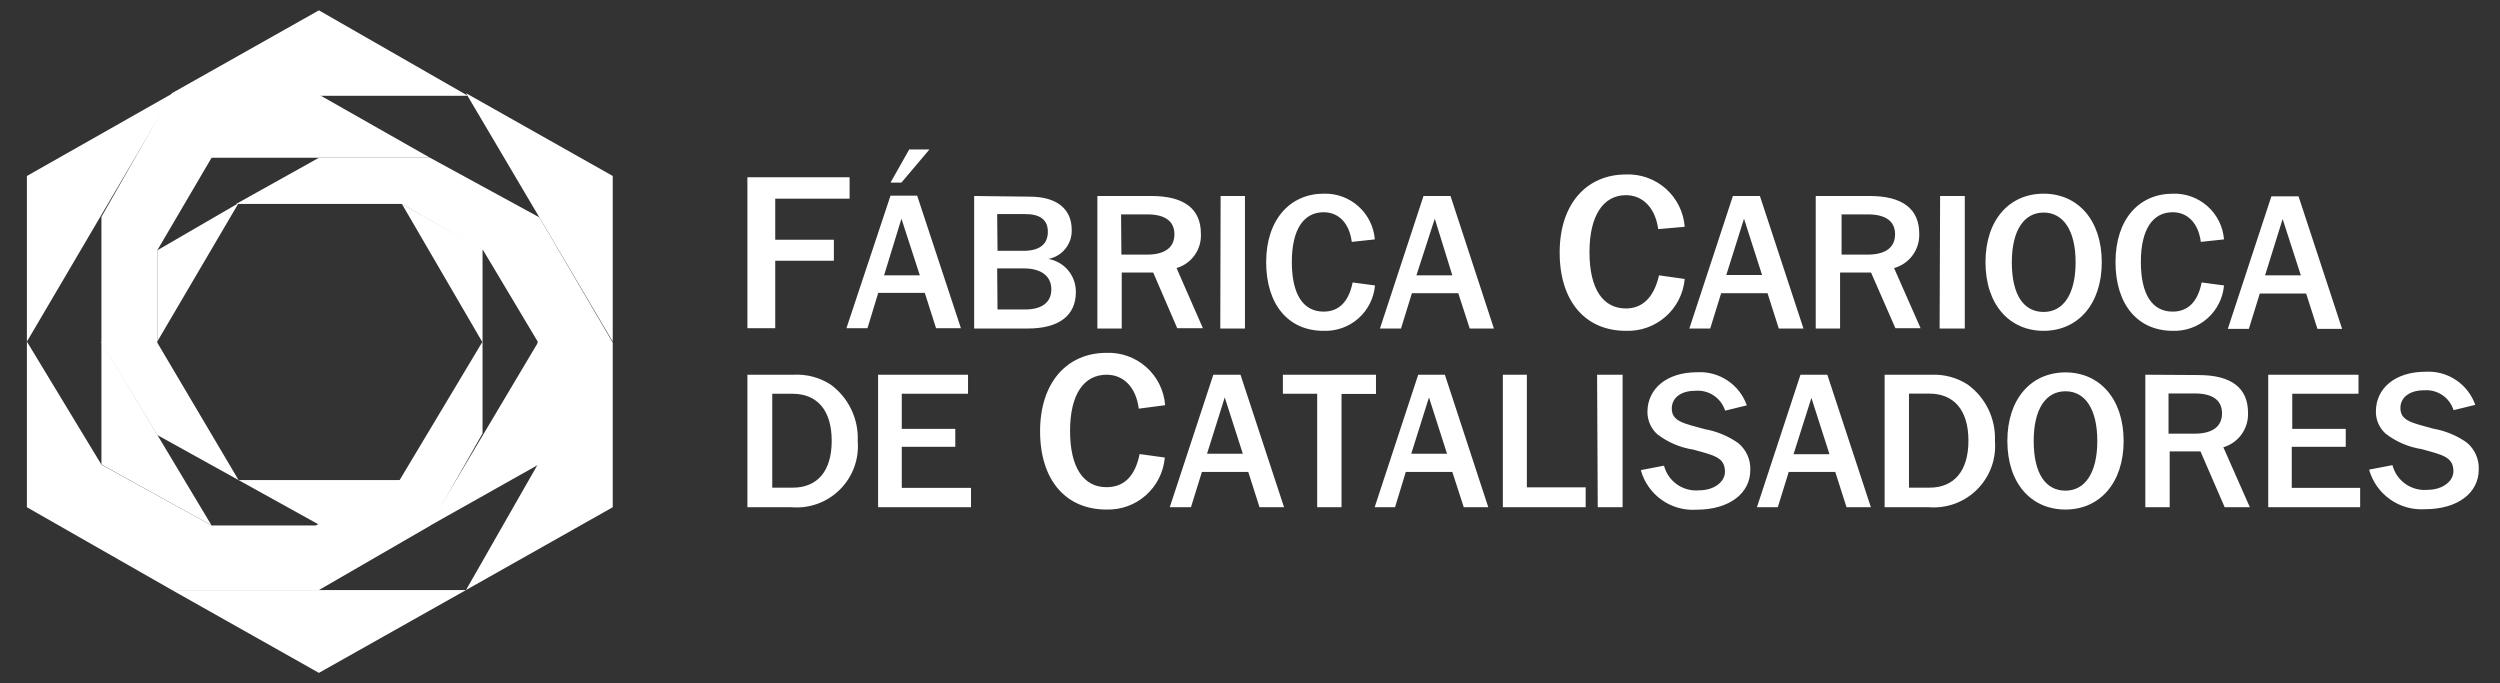 <svg width="161" height="44" viewBox="0 0 161 44" fill="none" xmlns="http://www.w3.org/2000/svg">
<rect x="0" y="0" width="161" height="44" fill="#333333" stroke="none"/>
<g clip-path="url(#clip0_7938_226326)">
<path d="M10.127 28.015L6.532 22.063V13.967L11.076 5.999L20.538 0.666L30.138 6.17H20.538L13.626 10.159L10.127 16.122V22.063L15.364 30.917L10.127 28.015ZM20.538 37.999L27.695 33.861L31.076 27.909V21.999L25.743 30.906L20.335 33.839H13.626L6.532 29.925L1.732 21.999V32.666L11.076 37.999H20.538ZM30.01 37.999L39.46 32.666V22.063L34.735 13.999L27.695 10.159H20.538L15.204 13.135H25.871L31.119 16.122L34.628 21.999V29.914L30.01 37.999Z" fill="white"/>
<path d="M11.076 38H30.01L20.538 43.333L11.076 38ZM1.732 22L11.14 6L1.732 11.333V22ZM39.46 22V11.333L30.01 6L39.46 22Z" fill="white"/>
<path d="M13.562 10.16L20.538 6.096L27.696 10.16H13.562ZM27.6 33.904L34.672 29.925V22.01L27.6 33.904ZM13.627 33.84L6.533 22V29.914L13.627 33.84Z" fill="white"/>
<path d="M10.127 16.122L15.364 13.082L10.127 21.999V16.122ZM20.538 33.786L25.871 30.917H15.364L20.538 33.786ZM31.076 22.053V16.047L25.882 13.135L31.076 22.053Z" fill="white"/>
<path d="M48.133 21.134V11.417H54.714V12.793H49.925V15.438H53.701V16.793H49.925V21.134H48.133ZM58.053 11.758L59.855 9.625H58.554L57.349 11.758H58.053ZM58.053 14.084L59.237 17.732H56.933L58.053 14.084ZM61.882 21.134L59.066 12.601H57.349L54.511 21.134H55.866L56.559 18.862H59.557L60.282 21.134H61.882ZM64.218 17.284H65.914C67.109 17.284 67.706 17.817 67.706 18.638C67.706 19.46 67.109 19.929 66.031 19.929H64.24L64.218 17.284ZM64.218 13.785H65.999C66.949 13.785 67.482 14.126 67.482 14.926C67.482 15.726 66.949 16.153 65.914 16.153H64.24L64.218 13.785ZM62.736 12.622V21.156H66.192C68.197 21.156 69.285 20.324 69.285 18.809C69.292 18.301 69.118 17.807 68.793 17.416C68.469 17.024 68.015 16.762 67.514 16.676C67.948 16.594 68.338 16.36 68.614 16.016C68.89 15.671 69.033 15.239 69.018 14.798C69.018 13.476 68.079 12.665 66.32 12.665L62.736 12.622ZM72.197 13.806H73.882C75.013 13.806 75.632 14.233 75.632 15.086C75.632 15.94 75.023 16.398 73.85 16.398H72.218L72.197 13.806ZM70.671 12.622V21.156H72.24V17.55H74.266L75.813 21.134H77.466L75.77 17.262C76.242 17.124 76.653 16.831 76.937 16.43C77.222 16.03 77.363 15.545 77.338 15.054C77.338 13.454 76.272 12.622 74.138 12.622H70.671ZM78.586 21.156H80.175V12.622H78.608L78.586 21.156ZM88.538 15.417C88.473 14.597 88.094 13.833 87.48 13.285C86.866 12.736 86.065 12.446 85.242 12.473C83.109 12.473 81.541 14.116 81.541 16.878C81.541 19.641 82.992 21.305 85.231 21.305C86.054 21.338 86.858 21.053 87.476 20.509C88.094 19.964 88.478 19.203 88.549 18.382L87.109 18.19C86.864 19.428 86.224 20.068 85.242 20.068C83.951 20.068 83.194 19.001 83.194 16.868C83.194 14.734 83.984 13.668 85.242 13.668C86.192 13.668 86.895 14.35 87.055 15.577L88.538 15.417ZM92.4 14.084L93.53 17.732H91.216L92.4 14.084ZM91.674 12.622L88.869 21.156H90.224L90.927 18.884H93.914L94.65 21.156H96.207L93.413 12.622H91.674ZM108.495 14.606C108.424 13.663 107.99 12.785 107.283 12.156C106.577 11.527 105.654 11.197 104.709 11.236C102.202 11.236 100.442 13.102 100.442 16.26C100.442 19.417 102.106 21.305 104.709 21.305C105.647 21.339 106.563 21.011 107.268 20.39C107.972 19.769 108.411 18.902 108.495 17.966L106.842 17.732C106.511 19.161 105.775 19.865 104.709 19.865C103.237 19.865 102.362 18.617 102.362 16.238C102.362 13.86 103.269 12.569 104.709 12.569C105.775 12.569 106.597 13.358 106.789 14.756L108.495 14.606ZM112.314 14.084L113.477 17.71H111.173L112.314 14.084ZM111.599 12.622L108.794 21.156H110.138L110.842 18.884H113.829L114.554 21.156H116.143L113.338 12.622H111.599ZM118.597 13.806H120.282C121.423 13.806 122.042 14.233 122.042 15.086C122.042 15.94 121.434 16.398 120.25 16.398H118.597V13.806ZM116.933 12.622V21.156H118.501V17.55H120.495L122.063 21.134H123.685L121.978 17.262C122.458 17.131 122.878 16.841 123.173 16.44C123.467 16.039 123.617 15.551 123.599 15.054C123.599 13.454 122.533 12.622 120.399 12.622H116.933ZM124.911 21.156H126.533V12.622H124.943L124.911 21.156ZM129.562 16.889C129.562 14.83 130.351 13.689 131.61 13.689C132.869 13.689 133.669 14.83 133.669 16.889C133.669 18.948 132.879 20.089 131.61 20.089C130.341 20.089 129.562 19.022 129.562 16.889ZM135.354 16.889C135.354 14.18 133.818 12.473 131.61 12.473C129.402 12.473 127.866 14.158 127.866 16.889C127.866 19.62 129.413 21.305 131.61 21.305C133.807 21.305 135.354 19.598 135.354 16.889ZM143.226 15.417C143.161 14.598 142.783 13.836 142.172 13.288C141.56 12.74 140.762 12.448 139.941 12.473C137.754 12.473 136.239 14.116 136.239 16.878C136.239 19.641 137.69 21.305 139.93 21.305C140.749 21.333 141.548 21.045 142.161 20.501C142.774 19.957 143.156 19.199 143.226 18.382L141.786 18.19C141.541 19.438 140.901 20.068 139.919 20.068C138.629 20.068 137.871 19.001 137.871 16.868C137.871 14.734 138.661 13.668 139.919 13.668C140.869 13.668 141.573 14.35 141.733 15.577L143.226 15.417ZM147.002 14.105L148.175 17.732H145.871L147.002 14.105ZM146.277 12.644L143.471 21.177H144.826L145.53 18.905H148.517L149.242 21.177H150.831L148.026 12.644H146.277ZM49.733 25.358H51.034C52.634 25.358 53.562 26.425 53.562 28.388C53.562 30.35 52.634 31.406 51.045 31.406H49.733V25.358ZM48.133 24.132V32.665H50.97C51.543 32.714 52.119 32.637 52.659 32.44C53.199 32.242 53.689 31.93 54.095 31.523C54.501 31.117 54.814 30.627 55.011 30.087C55.209 29.547 55.285 28.971 55.237 28.398C55.268 27.695 55.125 26.994 54.819 26.36C54.514 25.725 54.057 25.176 53.487 24.761C52.783 24.309 51.955 24.089 51.12 24.132H48.133ZM56.549 24.132V32.665H62.533V31.417H58.074V28.772H61.52V27.62H58.074V25.358H62.341V24.132H56.549ZM75.034 26.094C74.963 25.151 74.528 24.273 73.822 23.644C73.115 23.015 72.192 22.685 71.248 22.724C68.741 22.724 66.981 24.612 66.981 27.769C66.981 30.926 68.645 32.814 71.248 32.814C72.185 32.845 73.098 32.515 73.799 31.891C74.499 31.268 74.934 30.399 75.013 29.465L73.391 29.241C73.103 30.67 72.389 31.374 71.258 31.374C69.786 31.374 68.912 30.126 68.912 27.748C68.912 25.369 69.818 24.132 71.269 24.132C72.335 24.132 73.157 24.91 73.338 26.318L75.034 26.094ZM78.874 25.593L80.037 29.22H77.733L78.874 25.593ZM78.138 24.132L75.333 32.665H76.698L77.402 30.393H80.389L81.114 32.665H82.693L79.888 24.132H78.138ZM82.618 24.132V25.358H84.826V32.665H86.394V25.369H88.613V24.132H82.618ZM92.026 25.593L93.189 29.22H90.885L92.026 25.593ZM91.333 24.132L88.528 32.665H89.84L90.533 30.393H93.53L94.266 32.665H95.845L93.05 24.132H91.333ZM96.784 24.132V32.665H102.117V31.385H98.33V24.132H96.784ZM102.895 32.665H104.495V24.132H102.853L102.895 32.665ZM112.495 26.105C112.265 25.451 111.829 24.889 111.252 24.504C110.675 24.119 109.988 23.932 109.295 23.972C107.333 23.972 106.095 25.038 106.095 26.532C106.095 26.801 106.151 27.067 106.259 27.313C106.368 27.559 106.526 27.78 106.725 27.961C107.4 28.482 108.196 28.823 109.039 28.953C110.394 29.326 111.087 29.454 111.087 30.382C111.087 31.022 110.405 31.577 109.423 31.577C108.919 31.624 108.415 31.489 108.001 31.198C107.586 30.907 107.289 30.478 107.162 29.988L105.669 30.276C105.881 31.049 106.353 31.724 107.007 32.189C107.66 32.654 108.453 32.878 109.253 32.825C111.386 32.825 112.719 31.758 112.719 30.276C112.734 29.943 112.67 29.611 112.533 29.307C112.396 29.003 112.189 28.736 111.93 28.526C111.292 28.079 110.564 27.777 109.797 27.641C108.453 27.268 107.663 27.15 107.663 26.308C107.663 25.636 108.229 25.166 109.178 25.166C109.596 25.13 110.014 25.236 110.363 25.469C110.712 25.702 110.971 26.047 111.098 26.446L112.495 26.105ZM116.655 25.625L117.818 29.252H115.503L116.655 25.625ZM115.951 24.132L113.146 32.665H114.49L115.194 30.393H118.191L118.917 32.665H120.485L117.679 24.132H115.951ZM122.938 25.348H124.239C125.839 25.348 126.767 26.414 126.767 28.377C126.767 30.34 125.839 31.406 124.25 31.406H122.938V25.348ZM121.37 24.132V32.665H124.207C124.78 32.712 125.355 32.633 125.894 32.436C126.433 32.238 126.922 31.925 127.328 31.519C127.734 31.113 128.047 30.624 128.245 30.085C128.443 29.546 128.521 28.971 128.474 28.398C128.504 27.694 128.359 26.993 128.052 26.358C127.745 25.723 127.285 25.175 126.714 24.761C126.025 24.32 125.217 24.1 124.399 24.132H121.37ZM130.97 28.398C130.97 26.34 131.749 25.198 133.018 25.198C134.287 25.198 135.066 26.35 135.066 28.398C135.066 30.446 134.277 31.598 133.018 31.598C131.759 31.598 130.97 30.532 130.97 28.398ZM136.762 28.398C136.762 25.689 135.215 23.982 133.018 23.982C130.821 23.982 129.274 25.668 129.274 28.398C129.274 31.129 130.81 32.814 133.018 32.814C135.226 32.814 136.762 31.097 136.762 28.398ZM139.653 25.337H141.338C142.479 25.337 143.098 25.764 143.098 26.617C143.098 27.47 142.49 27.929 141.306 27.929H139.653V25.337ZM138.159 24.132V32.665H139.727V29.07H141.711L143.269 32.665H144.89L143.183 28.804C143.658 28.664 144.072 28.37 144.36 27.968C144.648 27.566 144.793 27.079 144.773 26.585C144.773 24.985 143.706 24.153 141.573 24.153L138.159 24.132ZM146.074 24.132V32.665H151.994V31.417H147.589V28.772H151.066V27.62H147.621V25.358H151.887V24.132H146.074ZM159.407 26.073C159.177 25.419 158.741 24.857 158.164 24.472C157.587 24.087 156.9 23.9 156.207 23.94C154.245 23.94 153.007 25.006 153.007 26.5C153.004 26.769 153.059 27.036 153.167 27.282C153.276 27.529 153.436 27.749 153.637 27.929C154.309 28.448 155.102 28.789 155.941 28.921C157.295 29.294 157.999 29.422 157.999 30.35C157.999 30.99 157.306 31.545 156.335 31.545C155.831 31.592 155.327 31.457 154.913 31.166C154.498 30.875 154.201 30.446 154.074 29.956L152.57 30.244C152.786 31.016 153.261 31.691 153.916 32.155C154.57 32.62 155.364 32.845 156.165 32.793C158.298 32.793 159.631 31.726 159.631 30.244C159.647 29.912 159.585 29.581 159.449 29.277C159.314 28.973 159.11 28.705 158.853 28.494C158.215 28.047 157.487 27.745 156.719 27.609C155.365 27.236 154.586 27.118 154.586 26.276C154.586 25.604 155.162 25.134 156.111 25.134C156.526 25.101 156.94 25.209 157.285 25.442C157.63 25.674 157.886 26.017 158.01 26.414L159.407 26.073Z" fill="white"/>
</g>
<defs>
<clipPath id="clip0_7938_226326">
<rect width="160" height="42.667" fill="white" transform="translate(0.666 0.666)"/>
</clipPath>
</defs>
</svg>
